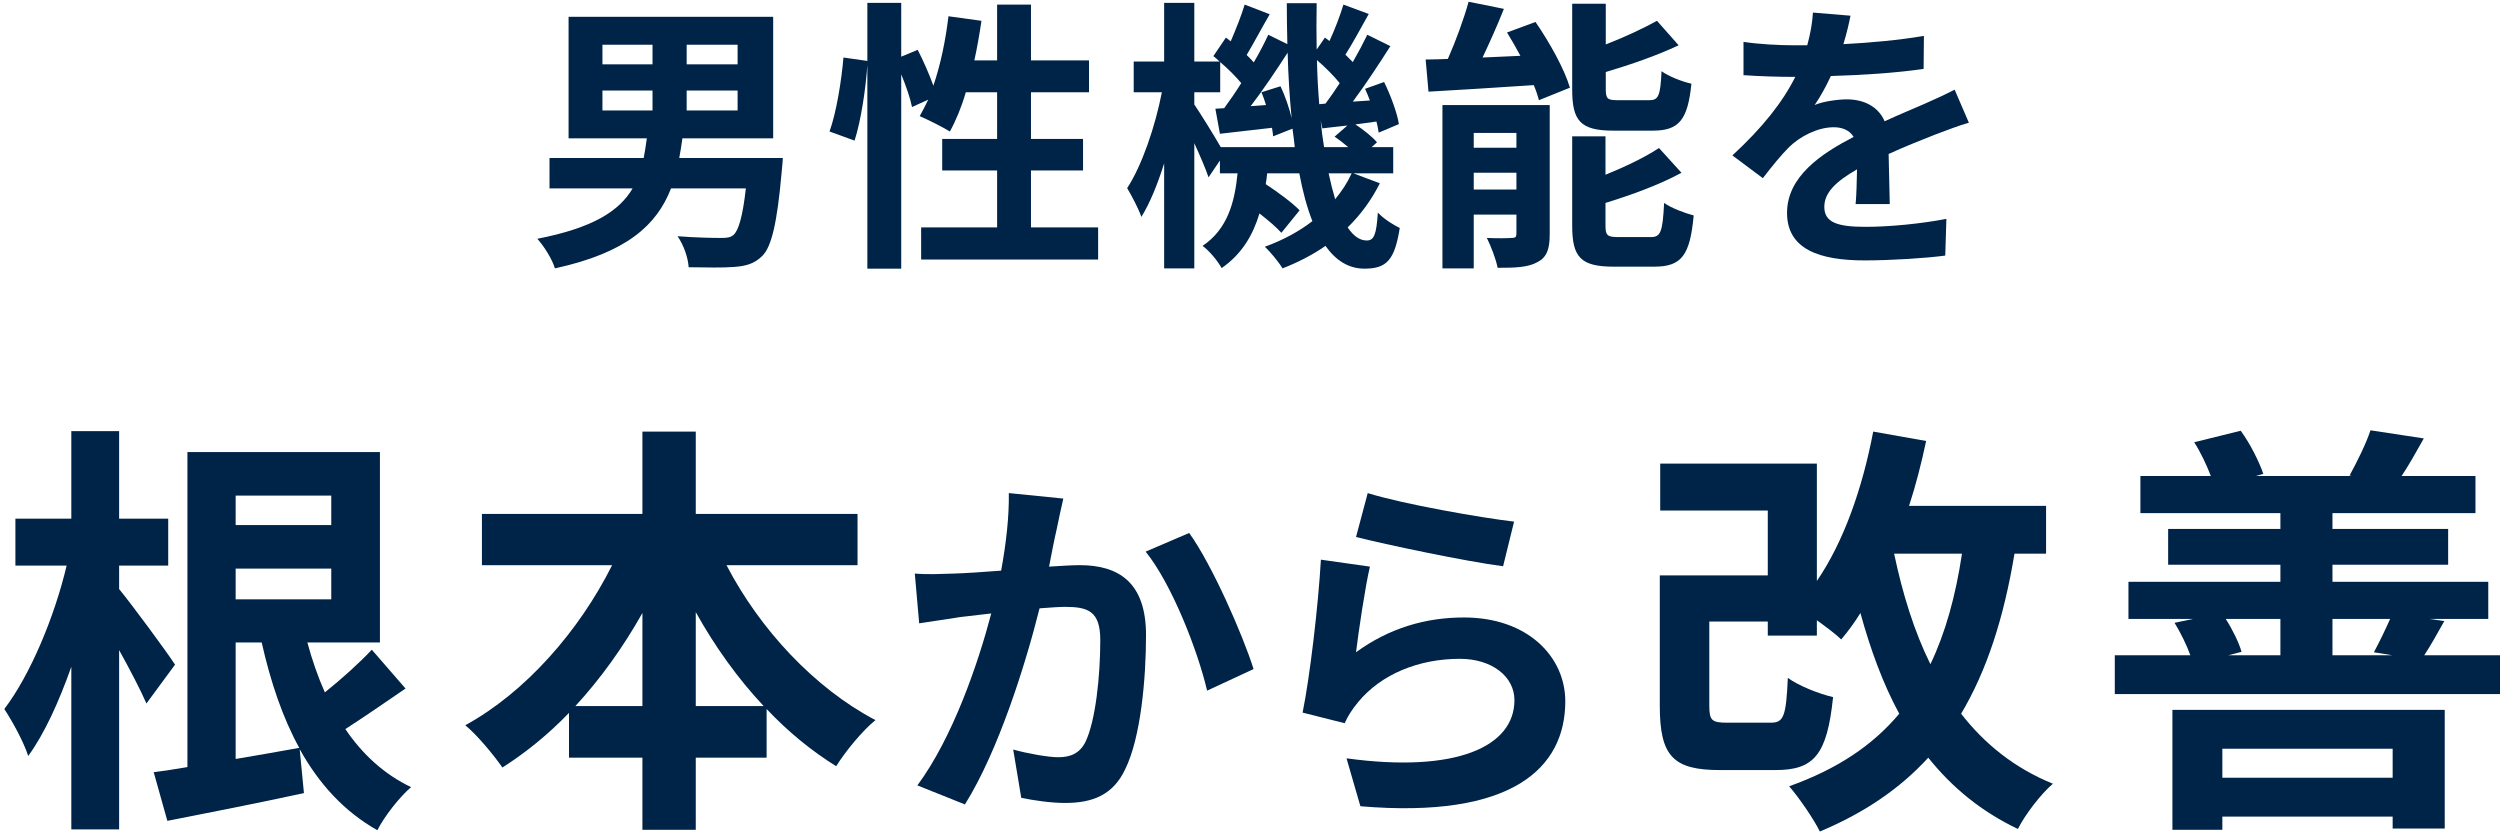 <svg width="492" height="164" viewBox="0 0 492 164" fill="none" xmlns="http://www.w3.org/2000/svg">
<path d="M364.177 3.089C363.897 4.489 363.505 6.337 362.777 8.689C368.097 8.409 373.697 7.905 378.625 7.065L378.569 13.561C373.249 14.345 366.361 14.793 360.313 14.961C359.361 17.033 358.241 19.049 357.121 20.673C358.577 20.001 361.601 19.553 363.449 19.553C366.865 19.553 369.665 21.009 370.897 23.865C373.809 22.521 376.161 21.569 378.457 20.561C380.641 19.609 382.601 18.713 384.673 17.649L387.473 24.145C385.681 24.649 382.713 25.769 380.809 26.497C378.289 27.505 375.097 28.737 371.681 30.305C371.737 33.441 371.849 37.585 371.905 40.161H365.185C365.353 38.481 365.409 35.793 365.465 33.329C361.265 35.737 359.025 37.921 359.025 40.721C359.025 43.801 361.657 44.641 367.145 44.641C371.905 44.641 378.121 44.025 383.049 43.073L382.825 50.297C379.129 50.801 372.241 51.249 366.977 51.249C358.185 51.249 351.689 49.121 351.689 41.897C351.689 34.729 358.409 30.249 364.793 26.945C363.953 25.545 362.441 25.041 360.873 25.041C357.737 25.041 354.265 26.833 352.137 28.905C350.457 30.585 348.833 32.601 346.929 35.065L340.937 30.585C346.817 25.153 350.793 20.169 353.313 15.129C353.033 15.129 352.809 15.129 352.585 15.129C350.289 15.129 346.201 15.017 343.121 14.793V8.241C345.977 8.689 350.121 8.913 352.977 8.913C353.817 8.913 354.769 8.913 355.665 8.913C356.281 6.673 356.673 4.489 356.785 2.473L364.177 3.089Z" fill="#002348"/>
<path d="M470.875 147.348H437.359V153.06H470.875V147.348ZM427.531 163.308V139.704H481.123V163.056H470.875V160.704H437.359V163.308H427.531ZM448.783 121.812H438.031C439.375 123.912 440.635 126.516 441.139 128.28L438.535 128.952H448.783V121.812ZM470.371 121.812H459.031V128.952H470.791L467.179 128.364C468.187 126.516 469.447 123.912 470.371 121.812ZM477.091 128.952H492.211V136.596H416.191V128.952H431.059C430.303 126.852 429.127 124.5 427.951 122.568L431.563 121.812H418.879V114.504H448.783V111.144H426.691V104.088H448.783V100.98H421.231V93.672H435.091C434.251 91.488 433.075 88.968 431.815 87.036L440.971 84.768C442.819 87.288 444.583 90.816 445.423 93.252L443.995 93.672H462.811L462.391 93.588C463.819 90.984 465.667 87.288 466.507 84.684L477.007 86.28C475.411 89.136 473.983 91.656 472.639 93.672H487.171V100.98H459.031V104.088H481.795V111.144H459.031V114.504H489.691V121.812H478.183L481.039 122.232C479.527 124.92 478.267 127.188 477.091 128.952Z" fill="#002348"/>
<path d="M386.119 108.96H372.763C374.443 116.94 376.711 124.248 379.903 130.716C382.843 124.584 384.859 117.36 386.119 108.96ZM402.667 108.96H396.451C394.351 121.644 390.991 131.976 385.951 140.46C390.571 146.424 396.535 151.212 404.011 154.236C401.659 156.252 398.551 160.284 397.123 163.14C389.899 159.696 384.187 154.992 379.483 149.112C373.939 155.16 366.967 159.948 358.147 163.644C357.055 161.376 354.031 156.924 352.099 154.74C361.507 151.38 368.479 146.76 373.771 140.46C370.579 134.58 368.143 127.944 366.127 120.636C364.951 122.568 363.691 124.248 362.347 125.844C361.339 124.836 359.407 123.408 357.559 122.064V125.088H347.899V122.316H336.391V138.864C336.391 141.804 336.895 142.224 339.919 142.224H348.487C351.007 142.224 351.511 141.048 351.847 133.404C353.863 134.916 358.063 136.596 360.751 137.184C359.575 148.608 356.971 151.548 349.411 151.548H338.491C329.335 151.548 326.647 148.86 326.647 138.948V113.244H347.899V100.476H326.731V91.236H357.559V114.336C362.851 106.608 366.547 96.023 368.647 84.936L379.063 86.784C378.139 91.151 377.047 95.436 375.703 99.552H402.667V108.96Z" fill="#002348"/>
<path d="M136.927 138.948H150.283C145.243 133.572 140.707 127.272 136.927 120.468V138.948ZM113.239 138.948H126.427V120.636C122.647 127.356 118.195 133.572 113.239 138.948ZM168.763 111.228H142.975C149.527 123.828 160.279 135.42 172.291 141.72C169.771 143.736 166.327 147.936 164.563 150.792C159.691 147.768 155.071 143.988 150.871 139.536V149.112H136.927V163.308H126.427V149.112H111.979V140.292C107.947 144.492 103.495 148.104 98.875 151.044C97.111 148.524 93.919 144.66 91.567 142.728C103.411 136.26 113.995 124.164 120.463 111.228H94.843V101.148H126.427V84.936H136.927V101.148H168.763V111.228Z" fill="#002348"/>
<path d="M34.448 130.8L28.82 138.444C27.644 135.756 25.544 131.724 23.444 127.944V163.224H14.036V131.22C11.6 138.108 8.744 144.408 5.552 148.776C4.628 145.92 2.444 141.972 0.848 139.536C5.972 132.816 10.76 121.308 13.112 111.312H3.032V102.072H14.036V84.852H23.444V102.072H33.104V111.312H23.444V115.932C25.88 118.872 32.936 128.448 34.448 130.8ZM46.376 126.432V149.364C50.408 148.692 54.692 147.936 58.892 147.18C55.616 141.216 53.264 134.244 51.5 126.432H46.376ZM65.192 97.536H46.376V103.332H65.192V97.536ZM46.376 117.948H65.192V111.9H46.376V117.948ZM73.172 127.86L79.808 135.504C75.86 138.192 71.744 141.048 67.964 143.484C71.324 148.44 75.608 152.388 80.9 154.908C78.632 156.84 75.608 160.704 74.264 163.392C67.712 159.696 62.756 154.236 58.976 147.432L59.816 156.084C50.492 158.1 40.664 160.032 32.936 161.544L30.248 151.968C32.264 151.716 34.448 151.38 36.884 150.96V88.968H74.768V126.432H60.488C61.412 129.876 62.588 133.236 63.932 136.26C67.292 133.572 70.82 130.38 73.172 127.86Z" fill="#002348"/>
<path d="M269.169 97.039C276.009 99.199 291.705 101.935 297.969 102.655L295.809 111.439C288.537 110.503 272.481 107.119 266.865 105.679L269.169 97.039ZM269.601 111.511C268.665 115.471 267.369 124.255 266.865 128.359C273.417 123.607 280.545 121.519 288.105 121.519C300.705 121.519 308.049 129.295 308.049 138.007C308.049 151.111 297.681 161.191 267.729 158.671L264.993 149.239C286.593 152.191 298.041 146.935 298.041 137.791C298.041 133.111 293.577 129.655 287.313 129.655C279.177 129.655 271.833 132.679 267.297 138.151C266.001 139.735 265.281 140.887 264.633 142.327L256.353 140.239C257.793 133.183 259.449 119.071 259.953 110.143L269.601 111.511Z" fill="#002348"/>
<path d="M209.264 98.119C208.832 99.991 208.328 102.295 207.968 104.095C207.464 106.255 206.96 108.919 206.456 111.511C208.832 111.367 210.992 111.223 212.504 111.223C220.136 111.223 225.536 114.607 225.536 124.975C225.536 133.471 224.528 145.135 221.432 151.399C219.056 156.439 215.024 158.023 209.624 158.023C206.816 158.023 203.432 157.519 200.984 157.015L199.4 147.511C202.208 148.303 206.312 149.023 208.256 149.023C210.632 149.023 212.504 148.303 213.656 145.927C215.6 141.823 216.536 133.111 216.536 125.983C216.536 120.223 214.088 119.431 209.552 119.431C208.4 119.431 206.6 119.575 204.584 119.719C201.848 130.663 196.52 147.727 189.896 158.311L180.536 154.567C187.52 145.135 192.488 130.591 195.08 120.727C192.488 121.015 190.256 121.303 188.888 121.447C186.872 121.807 183.056 122.311 180.896 122.671L180.032 112.879C182.624 113.095 185.072 112.951 187.736 112.879C189.968 112.807 193.352 112.591 197.024 112.303C198.032 106.831 198.608 101.575 198.536 97.039L209.264 98.119ZM234.032 104.887C238.496 111.079 244.544 124.831 246.704 131.671L237.56 135.919C235.688 127.927 230.576 114.895 225.464 108.559L234.032 104.887Z" fill="#002348"/>
<path d="M325.256 25.712H317.528C310.976 25.712 309.408 23.752 309.408 17.592V0.736H316.016V8.744C319.768 7.288 323.464 5.552 326.096 4.096L330.352 8.912C326.096 10.928 320.888 12.72 316.016 14.176V17.48C316.016 19.496 316.352 19.72 318.48 19.72H324.584C326.376 19.72 326.768 18.88 326.992 14.008C328.336 15.016 331.08 16.08 332.872 16.472C332.144 23.64 330.408 25.712 325.256 25.712ZM290.032 37.304H298.432V34H290.032V37.304ZM298.432 26.16H290.032V29.072H298.432V26.16ZM304.984 20.672V46.096C304.984 49.008 304.424 50.632 302.576 51.584C300.672 52.648 298.096 52.704 294.736 52.704C294.4 50.968 293.392 48.392 292.608 46.824C294.568 46.936 296.808 46.88 297.536 46.824C298.208 46.824 298.432 46.656 298.432 45.984V42.232H290.032V52.816H283.872V20.672H304.984ZM296.584 6.392L302.184 4.32C304.928 8.296 307.896 13.616 308.96 17.256L302.856 19.72C302.632 18.824 302.296 17.816 301.848 16.752C294.456 17.256 286.84 17.704 281.128 18.04L280.568 11.712C281.912 11.712 283.368 11.656 284.936 11.6C286.504 8.072 288.072 3.76 289.024 0.344L295.968 1.744C294.68 4.992 293.168 8.352 291.768 11.32L299.216 10.984C298.376 9.416 297.48 7.848 296.584 6.392ZM318.536 46.656H324.92C326.824 46.656 327.216 45.592 327.496 39.936C328.896 40.944 331.584 41.952 333.32 42.4C332.592 50.296 330.912 52.48 325.536 52.48H317.584C311.032 52.48 309.408 50.576 309.408 44.416V26.832H315.96V34.392C319.936 32.768 323.8 30.92 326.488 29.128L330.912 34C326.6 36.352 321.056 38.368 315.96 39.936V44.416C315.96 46.376 316.352 46.656 318.536 46.656Z" fill="#002348"/>
<path d="M266.008 34.112H261.472C261.864 35.96 262.312 37.696 262.76 39.208C264.048 37.64 265.168 35.96 266.008 34.112ZM240.248 28.96H254.808C254.696 27.784 254.528 26.552 254.36 25.32L250.552 26.832C250.496 26.328 250.44 25.768 250.328 25.152C246.688 25.544 243.216 25.992 240.08 26.328L239.184 21.4L240.92 21.288C241.984 19.832 243.16 18.152 244.28 16.36C243.216 15.072 241.648 13.504 240.136 12.216V18.152H235.04V20.56C236.216 22.296 238.904 26.608 240.248 28.96ZM248.256 18.152L252.008 16.976C252.904 18.88 253.744 21.288 254.192 23.248C253.8 19.16 253.52 14.848 253.408 10.368C251.168 13.84 248.536 17.76 246.128 20.896L249.152 20.672C248.872 19.776 248.592 18.936 248.256 18.152ZM259.624 20.504L260.856 20.392C261.752 19.216 262.704 17.816 263.656 16.36C262.48 14.904 260.8 13.224 259.176 11.824C259.232 14.848 259.4 17.704 259.624 20.504ZM260.576 28.96H265.336C264.496 28.232 263.544 27.504 262.648 26.888L265.168 24.704C263.432 24.872 261.808 25.096 260.24 25.264L259.904 23.696C260.072 25.544 260.296 27.28 260.576 28.96ZM266.344 34.112L271.552 36.072C269.928 39.32 267.8 42.232 265.224 44.752C266.344 46.432 267.576 47.328 268.976 47.328C270.376 47.328 270.88 46.264 271.16 41.84C272.392 43.128 274.184 44.248 275.472 44.864C274.464 51.192 272.896 52.872 268.528 52.872C265.392 52.872 262.872 51.248 260.856 48.392C258.28 50.184 255.424 51.64 252.4 52.816C251.672 51.584 250.048 49.624 248.928 48.56C252.456 47.272 255.592 45.592 258.28 43.52C257.216 40.832 256.376 37.696 255.704 34.112H249.376C249.32 34.84 249.208 35.568 249.096 36.24C251.56 37.864 254.304 39.88 255.76 41.392L252.176 45.816C251.224 44.752 249.6 43.352 247.864 42.008C246.576 46.264 244.392 50.016 240.416 52.76C239.688 51.416 238.008 49.344 236.664 48.392C241.592 45.088 242.992 39.768 243.552 34.112H240.08V31.592L237.84 34.896C237.28 33.216 236.16 30.64 235.04 28.176V52.816H229.104V32.152C227.816 36.24 226.304 39.992 224.624 42.68C224.008 40.944 222.72 38.536 221.824 37.024C224.736 32.6 227.368 24.816 228.656 18.152H223.112V12.104H229.104V0.568H235.04V12.104H240.024C239.632 11.712 239.184 11.376 238.792 11.04L241.256 7.4L242.208 8.128C243.216 5.776 244.336 2.976 244.952 0.904L249.88 2.808C248.312 5.496 246.688 8.576 245.344 10.816C245.848 11.32 246.352 11.824 246.744 12.272C247.864 10.368 248.816 8.52 249.6 6.84L253.352 8.688C253.296 6.056 253.24 3.368 253.24 0.624H259.12C259.064 3.76 259.064 6.784 259.12 9.752L260.744 7.4L261.64 8.072C262.704 5.776 263.768 2.976 264.384 0.904L269.368 2.752C267.8 5.552 266.176 8.576 264.776 10.76C265.28 11.264 265.784 11.768 266.232 12.216C267.296 10.368 268.304 8.464 269.088 6.84L273.624 9.08C271.384 12.608 268.696 16.696 266.232 20L269.592 19.776C269.312 18.992 268.976 18.208 268.64 17.48L272.392 16.136C273.68 18.768 274.968 22.24 275.304 24.424L271.328 26.104C271.216 25.488 271.104 24.704 270.88 23.92L266.736 24.48C268.36 25.544 270.096 26.944 270.992 28.008L269.928 28.96H274.184V34.112H266.344Z" fill="#002348"/>
<path d="M202.896 44.752H216.112V51.08H181.28V44.752H196.232V33.552H185.424V27.336H196.232V18.152H190.072C189.232 21.064 188.112 23.752 186.936 25.88C185.592 25.04 182.568 23.528 181 22.856C181.56 21.848 182.12 20.784 182.68 19.608L179.488 21.064C179.152 19.384 178.312 16.92 177.36 14.624V52.872H170.696V12.832C170.36 17.536 169.464 23.696 168.176 27.672L163.248 25.88C164.592 22.184 165.6 15.912 165.992 11.32L170.696 11.992V0.568H177.36V11.152L180.608 9.808C181.728 11.992 182.904 14.68 183.688 16.864C185.088 12.776 186.096 7.96 186.656 3.2L193.152 4.096C192.76 6.728 192.312 9.36 191.752 11.88H196.232V0.904H202.896V11.88H214.32V18.152H202.896V27.336H213.144V33.552H202.896V44.752Z" fill="#002348"/>
<path d="M118.56 17.817V21.736H128.416V17.817H118.56ZM118.56 8.8V12.665H128.416V8.8H118.56ZM145.16 12.665V8.8H135.136V12.665H145.16ZM145.16 21.736V17.817H135.136V21.736H145.16ZM133.68 31.088H154.064C154.064 31.088 153.952 32.88 153.84 33.776C152.944 43.968 151.824 48.56 150.032 50.352C148.464 51.92 146.784 52.368 144.432 52.536C142.472 52.705 139.056 52.648 135.528 52.593C135.416 50.688 134.52 48.169 133.344 46.489C136.816 46.769 140.344 46.825 141.856 46.825C143.032 46.825 143.704 46.769 144.32 46.264C145.328 45.425 146.168 42.624 146.784 37.081H132.056C129.256 44.304 123.32 49.736 109.208 52.816C108.704 51.081 107.08 48.449 105.736 46.992C116.656 44.864 121.864 41.56 124.496 37.081H108.144V31.088H126.68C126.904 29.857 127.128 28.569 127.296 27.224H111.896V3.312H152.16V27.224H134.296C134.128 28.569 133.904 29.8 133.68 31.088Z" fill="#002348"/>
</svg>

